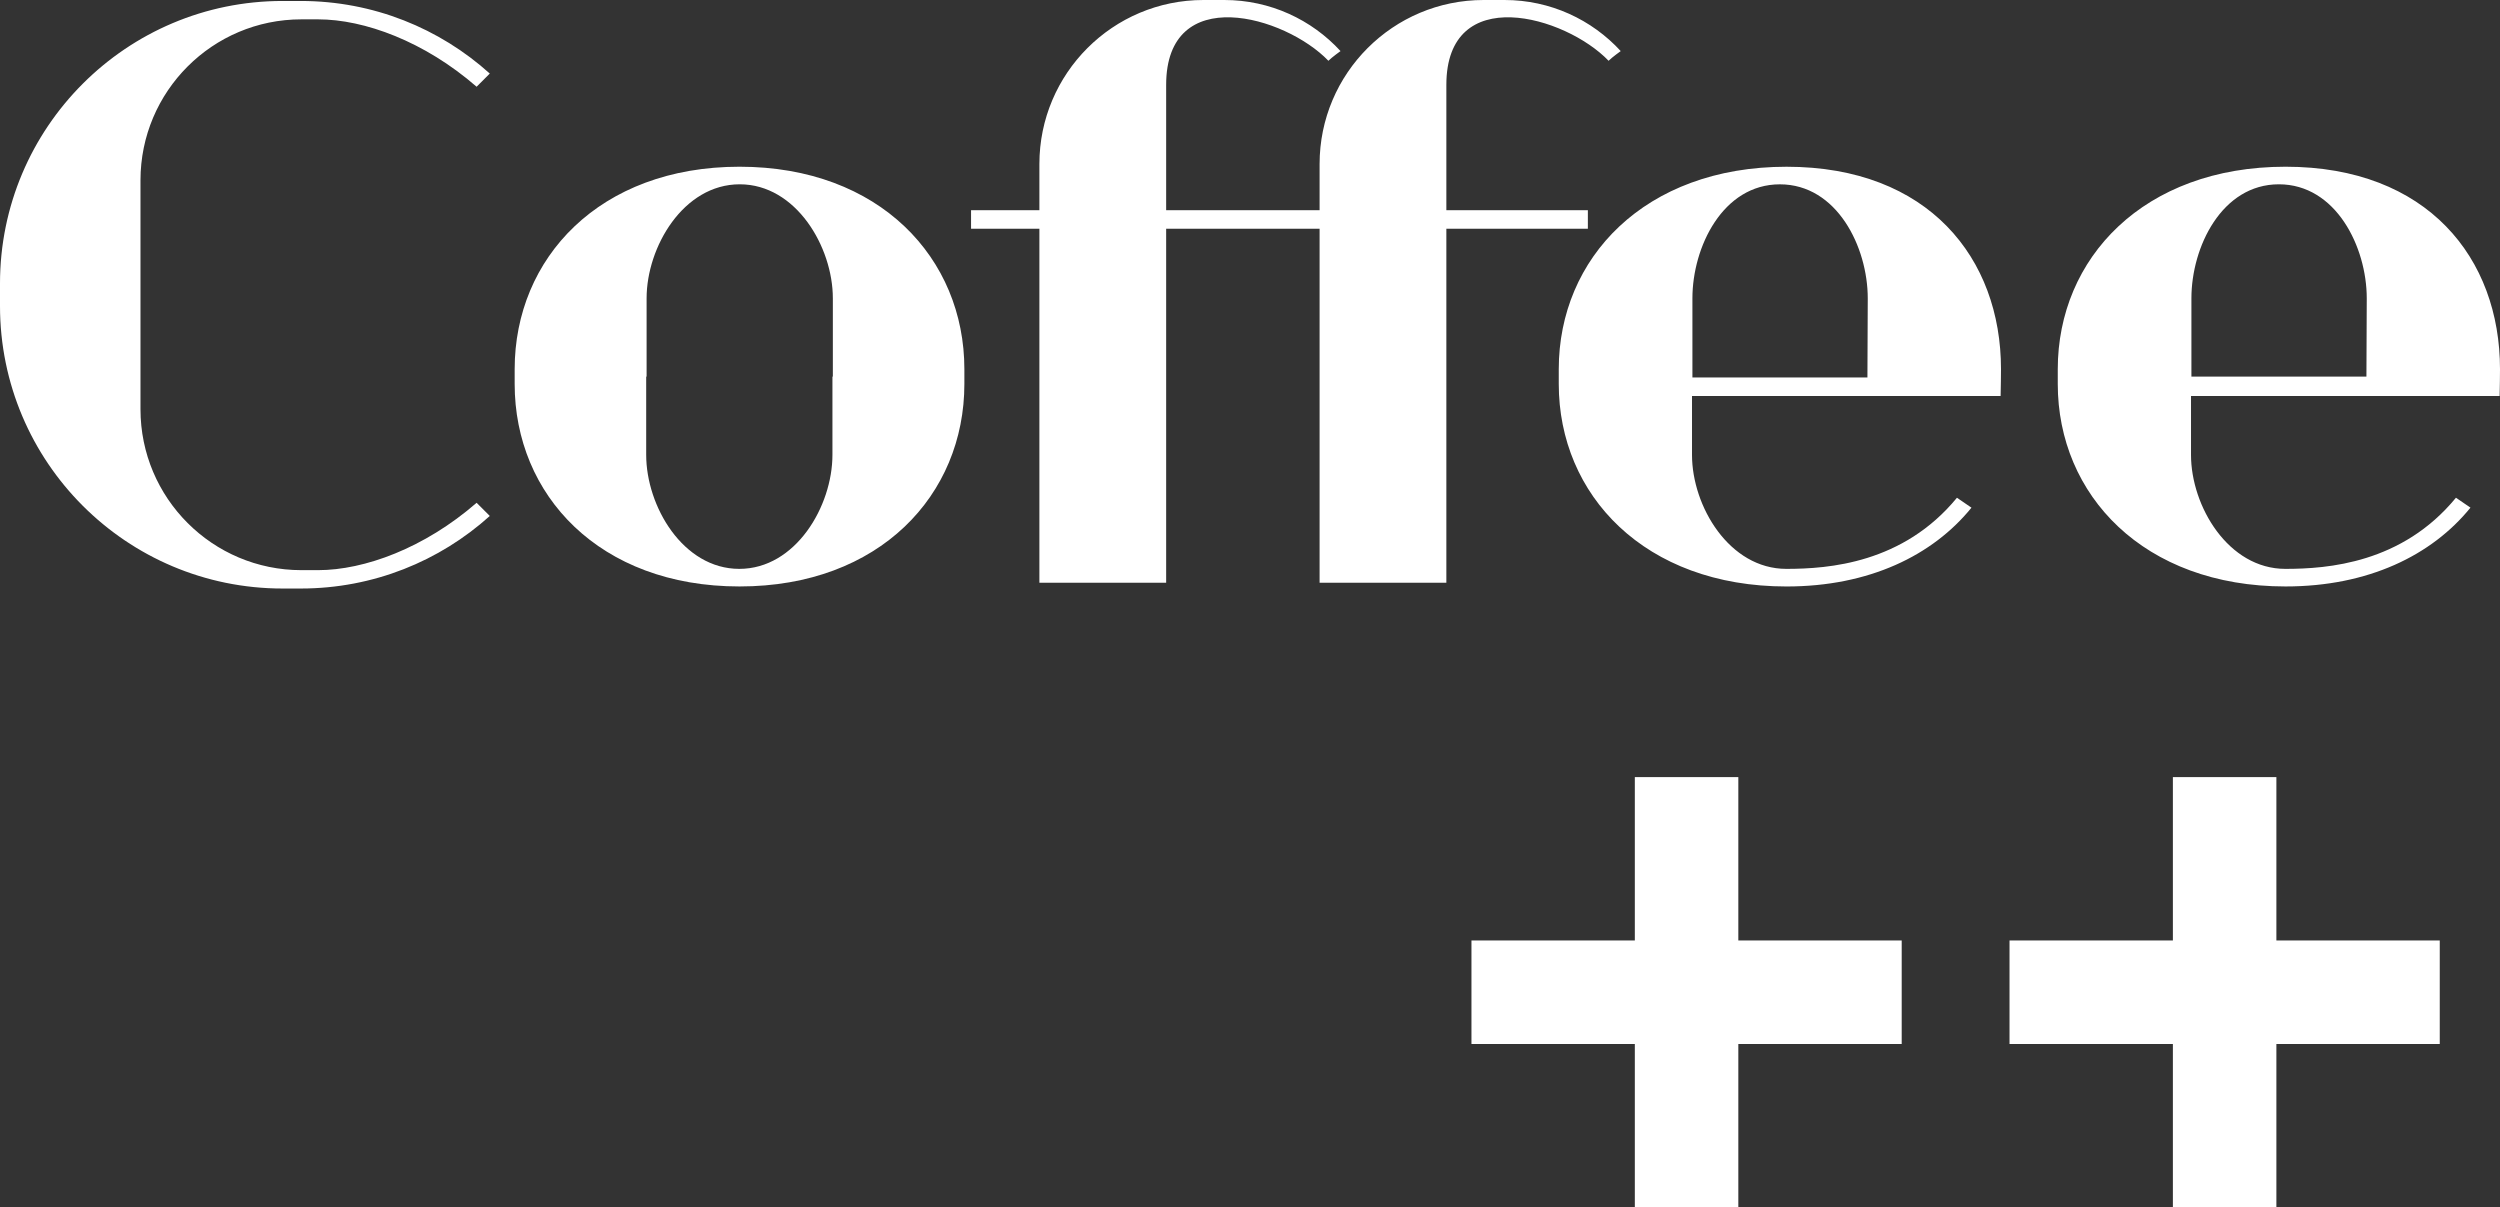 <?xml version="1.0" encoding="UTF-8"?>
<svg width="97.68px" height="47.173px" viewBox="0 0 97.68 47.173" version="1.1" xmlns="http://www.w3.org/2000/svg" xmlns:xlink="http://www.w3.org/1999/xlink">
    <rect x="0" y="0" width="97.68" height="47.173" fill="#333333" stroke="none"/>
    <title>Coffee++</title>
    <g id="1.0-Desktop---Home" stroke="none" stroke-width="1" fill="none" fill-rule="evenodd">
        <g id="1.0-Home" transform="translate(-761, -3617)">
            <g id="Coffee++" transform="translate(670, 3552)">
                <rect id="Rectangle-Copy-2" x="0" y="0" width="280" height="171"></rect>
                <g id="Group-18" transform="translate(91, 65)" fill="#FFFFFF">
                    <path d="M12.427,22.277 L11.776,22.277 C8.304,22.277 5.489,19.462 5.489,15.989 L5.489,7.045 C5.489,3.571 8.304,0.756 11.776,0.756 L12.427,0.756 C14.236,0.756 16.585,1.617 18.622,3.389 L19.137,2.874 C17.18,1.111 14.591,0.038 11.75,0.038 L11.041,0.038 C4.943,0.038 0,4.982 0,11.079 L0,11.518 L0,11.954 C0,18.052 4.943,22.995 11.041,22.995 L11.75,22.995 C14.591,22.995 17.18,21.922 19.137,20.16 L18.622,19.645 C16.585,21.416 14.236,22.277 12.427,22.277" id="Fill-1"></path>
                    <path d="M32.525,14.714 L32.525,17.771 C32.525,19.781 31.086,22.227 28.886,22.227 C26.687,22.227 25.248,19.781 25.248,17.771 L25.248,14.714 L25.264,14.714 L25.264,11.657 C25.264,9.647 26.703,7.201 28.902,7.201 C31.102,7.201 32.541,9.647 32.541,11.657 L32.541,14.714 L32.525,14.714 Z M28.894,6.514 C23.421,6.514 20.109,10.088 20.109,14.425 L20.109,14.714 L20.109,15.003 C20.109,19.34 23.421,22.914 28.894,22.914 C34.367,22.914 37.68,19.34 37.68,15.003 L37.68,14.714 L37.68,14.425 C37.68,10.088 34.367,6.514 28.894,6.514 L28.894,6.514 Z" id="Fill-4"></path>
                    <path d="M72.964,14.749 L66.126,14.749 L66.126,11.658 C66.126,9.648 67.315,7.202 69.543,7.202 C71.772,7.202 72.977,9.648 72.977,11.658 L72.964,14.749 Z M69.804,6.515 C64.259,6.515 60.904,10.089 60.904,14.425 L60.904,14.715 L60.904,15.004 C60.904,19.34 64.259,22.915 69.804,22.915 C73.031,22.915 75.515,21.703 77.029,19.836 L76.462,19.448 C74.358,22.011 71.448,22.227 69.796,22.227 C67.568,22.227 66.11,19.782 66.11,17.772 L66.11,15.473 L78.168,15.473 C78.177,15.318 78.183,14.425 78.183,14.425 C78.183,10.089 75.349,6.515 69.804,6.515 L69.804,6.515 Z" id="Fill-6"></path>
                    <path d="M92.461,14.714 L85.623,14.714 L85.623,11.657 C85.623,9.647 86.812,7.201 89.04,7.201 C91.269,7.201 92.474,9.647 92.474,11.657 L92.461,14.714 Z M89.301,6.514 C83.756,6.514 80.401,10.088 80.401,14.425 L80.401,14.714 L80.401,15.003 C80.401,19.34 83.756,22.914 89.301,22.914 C92.528,22.914 95.012,21.702 96.526,19.835 L95.959,19.447 C93.856,22.01 90.945,22.227 89.293,22.227 C87.065,22.227 85.607,19.781 85.607,17.771 L85.607,15.473 L97.665,15.473 C97.674,15.317 97.68,14.425 97.68,14.425 C97.68,10.088 94.846,6.514 89.301,6.514 L89.301,6.514 Z" id="Fill-8"></path>
                    <path d="M58.782,0 L57.969,0 C54.429,0 51.559,2.87 51.559,6.41 L51.559,8.212 L45.564,8.212 L45.564,3.319 C45.564,-0.704 50.211,0.614 51.903,2.375 C52.045,2.233 52.377,1.996 52.377,1.996 C51.249,0.769 49.632,0 47.834,0 L47.021,0 C43.481,0 40.611,2.87 40.611,6.41 L40.611,8.212 L37.941,8.212 L37.941,8.936 L40.611,8.936 L40.611,22.768 L45.564,22.768 L45.564,8.936 L51.559,8.936 L51.559,22.768 L56.512,22.768 L56.512,8.936 L62.041,8.936 L62.041,8.212 L56.512,8.212 L56.512,3.319 C56.512,-0.704 61.159,0.614 62.851,2.375 C62.992,2.233 63.325,1.996 63.325,1.996 C62.197,0.769 60.58,0 58.782,0" id="Fill-11"></path>
                    <polygon id="Fill-14" points="74.303 36.746 67.92 36.746 67.92 30.363 63.876 30.363 63.876 36.746 57.493 36.746 57.493 40.791 63.876 40.791 63.876 47.173 67.92 47.173 67.92 40.791 74.303 40.791"></polygon>
                    <polygon id="Fill-16" points="95.326 36.746 88.943 36.746 88.943 30.363 84.899 30.363 84.899 36.746 78.516 36.746 78.516 40.791 84.899 40.791 84.899 47.173 88.943 47.173 88.943 40.791 95.326 40.791"></polygon>
                </g>
            </g>
        </g>
    </g>
</svg>